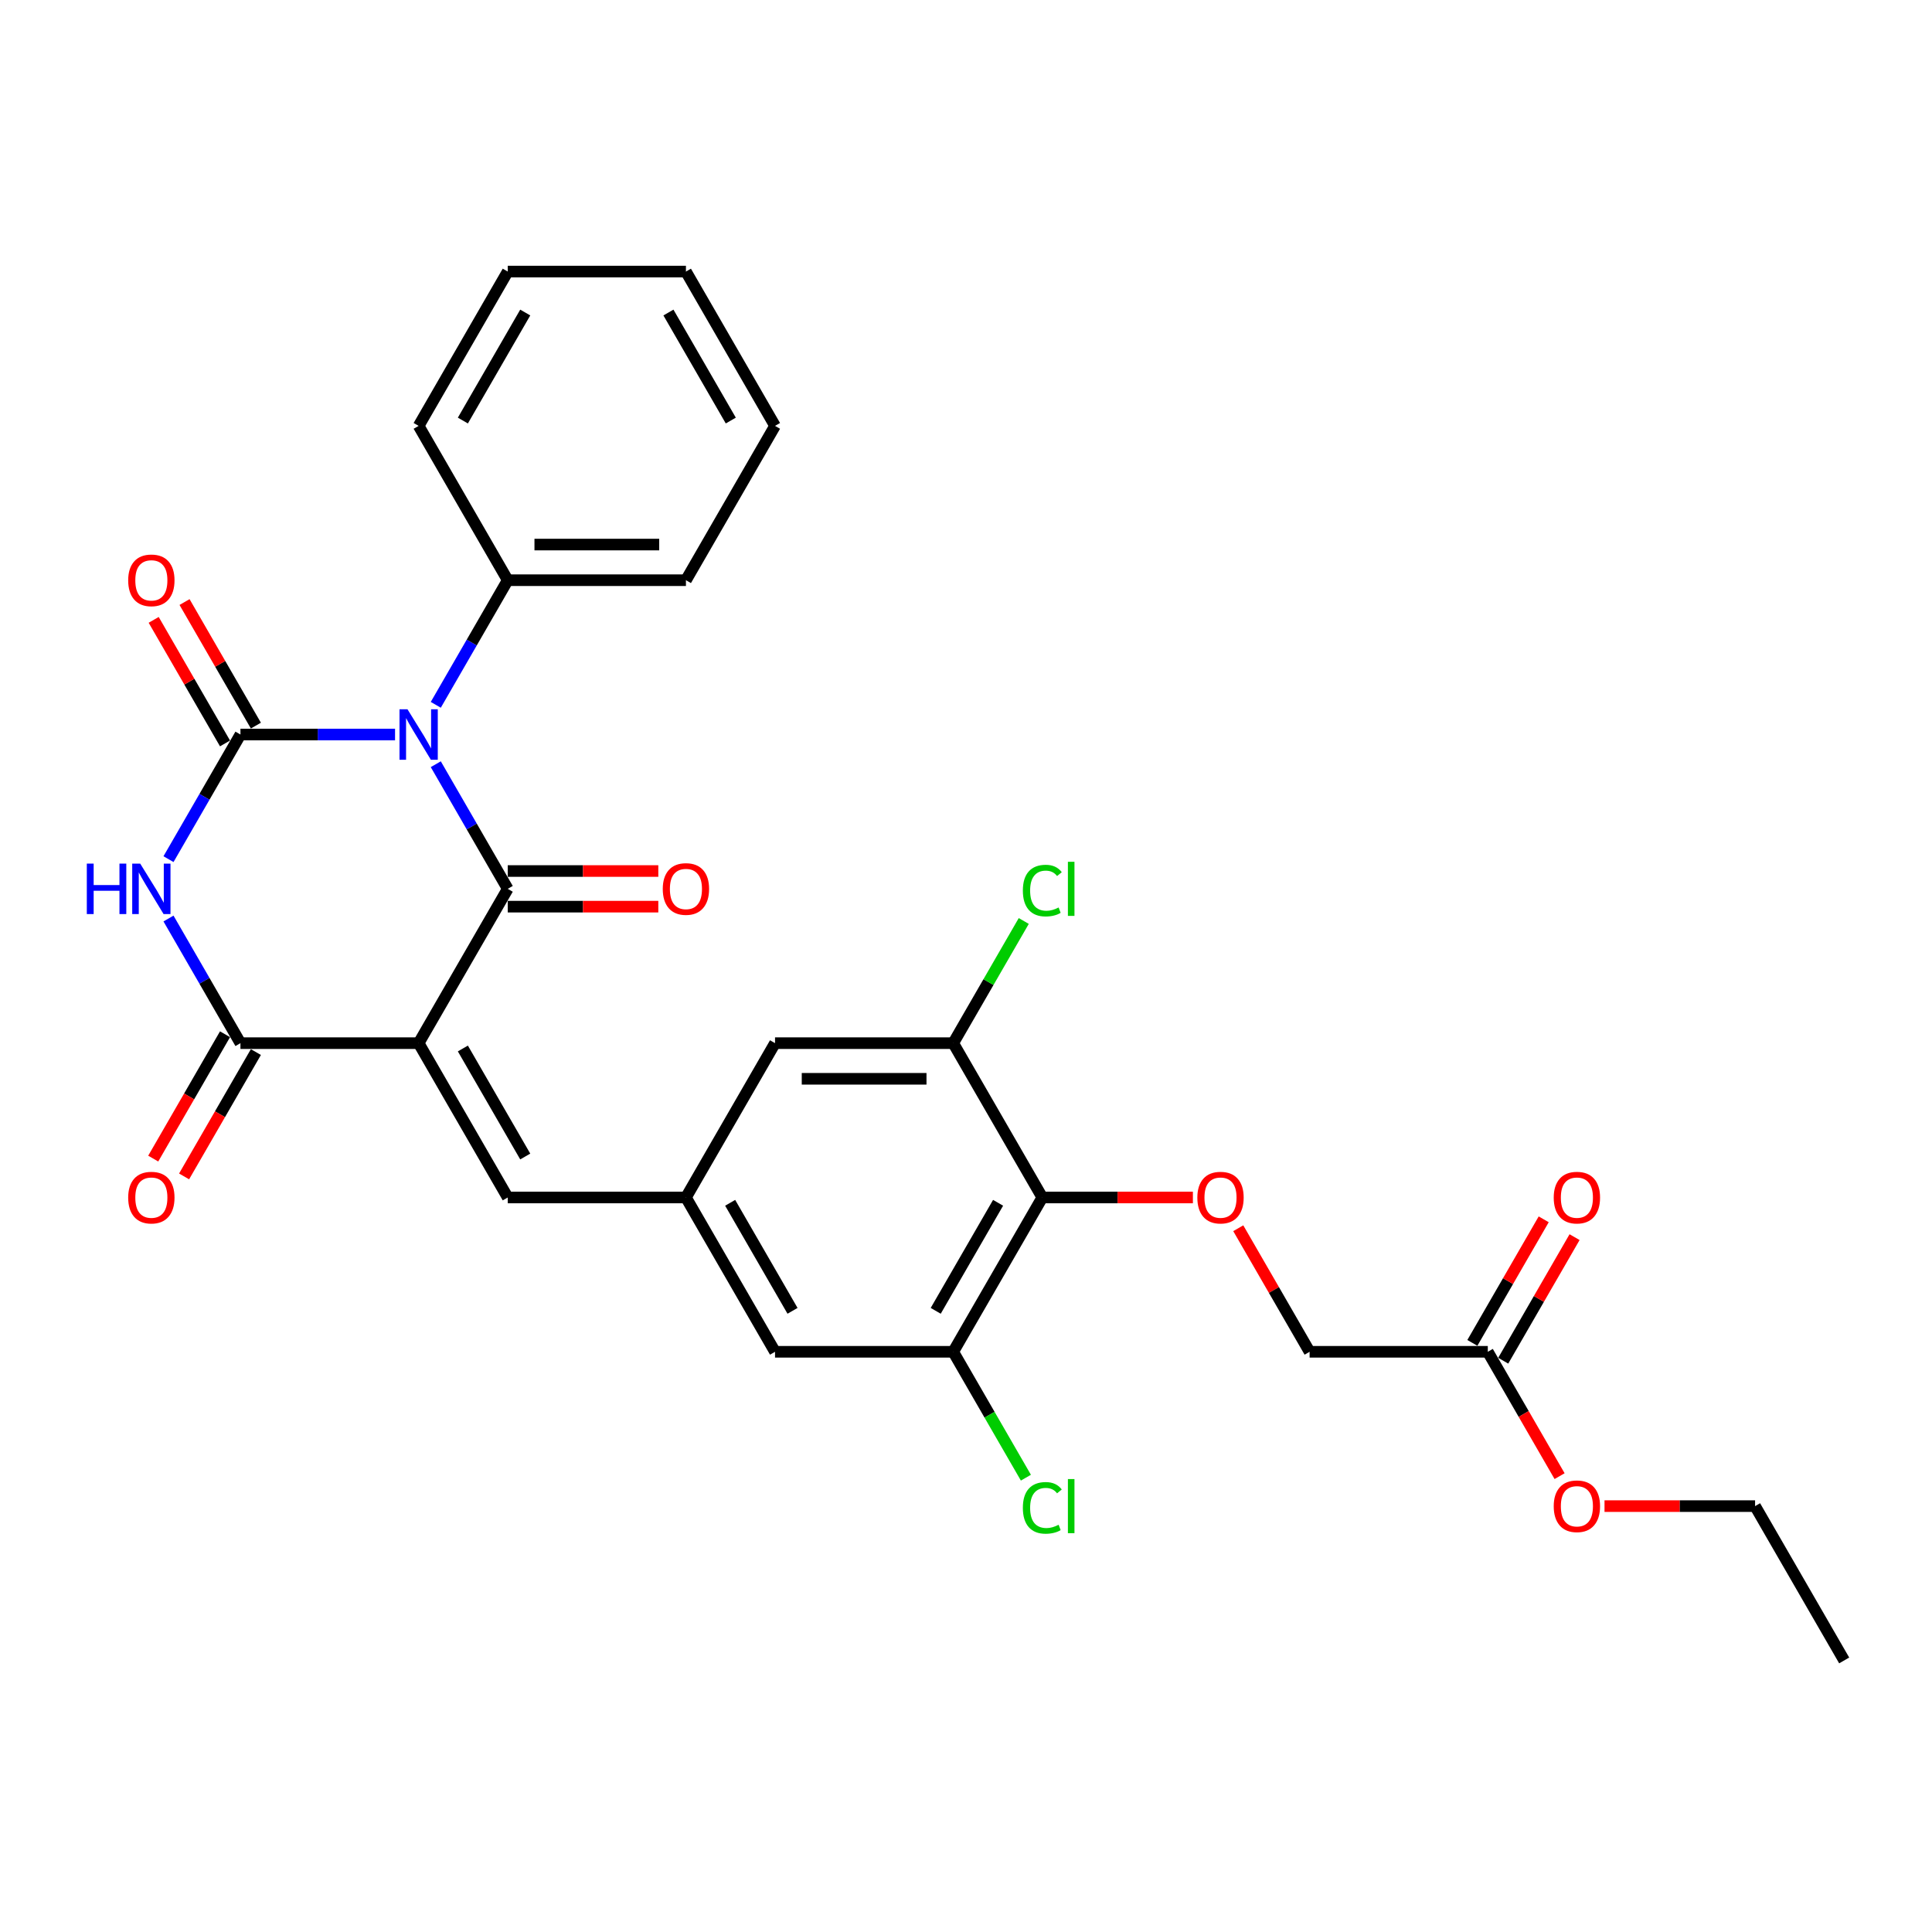 <?xml version='1.0' encoding='iso-8859-1'?>
<svg version='1.1' baseProfile='full'
              xmlns='http://www.w3.org/2000/svg'
                      xmlns:rdkit='http://www.rdkit.org/xml'
                      xmlns:xlink='http://www.w3.org/1999/xlink'
                  xml:space='preserve'
width='1000px' height='1000px' viewBox='0 0 1000 1000'>
<!-- END OF HEADER -->
<rect style='opacity:1.0;fill:#FFFFFF;stroke:none' width='1000' height='1000' x='0' y='0'> </rect>
<path class='bond-1' d='M 225.56,395.553 L 244.182,427.808' style='fill:none;fill-rule:evenodd;stroke:#0000FF;stroke-width:6px;stroke-linecap:butt;stroke-linejoin:miter;stroke-opacity:1' />
<path class='bond-1' d='M 244.182,427.808 L 262.804,460.062' style='fill:none;fill-rule:evenodd;stroke:#000000;stroke-width:6px;stroke-linecap:butt;stroke-linejoin:miter;stroke-opacity:1' />
<path class='bond-2' d='M 204.477,380.187 L 164.467,380.187' style='fill:none;fill-rule:evenodd;stroke:#0000FF;stroke-width:6px;stroke-linecap:butt;stroke-linejoin:miter;stroke-opacity:1' />
<path class='bond-2' d='M 164.467,380.187 L 124.456,380.187' style='fill:none;fill-rule:evenodd;stroke:#000000;stroke-width:6px;stroke-linecap:butt;stroke-linejoin:miter;stroke-opacity:1' />
<path class='bond-11' d='M 225.56,364.821 L 244.182,332.566' style='fill:none;fill-rule:evenodd;stroke:#0000FF;stroke-width:6px;stroke-linecap:butt;stroke-linejoin:miter;stroke-opacity:1' />
<path class='bond-11' d='M 244.182,332.566 L 262.804,300.312' style='fill:none;fill-rule:evenodd;stroke:#000000;stroke-width:6px;stroke-linecap:butt;stroke-linejoin:miter;stroke-opacity:1' />
<path class='bond-0' d='M 216.688,539.938 L 262.804,460.062' style='fill:none;fill-rule:evenodd;stroke:#000000;stroke-width:6px;stroke-linecap:butt;stroke-linejoin:miter;stroke-opacity:1' />
<path class='bond-5' d='M 216.688,539.938 L 262.804,619.813' style='fill:none;fill-rule:evenodd;stroke:#000000;stroke-width:6px;stroke-linecap:butt;stroke-linejoin:miter;stroke-opacity:1' />
<path class='bond-5' d='M 239.581,542.696 L 271.862,598.609' style='fill:none;fill-rule:evenodd;stroke:#000000;stroke-width:6px;stroke-linecap:butt;stroke-linejoin:miter;stroke-opacity:1' />
<path class='bond-30' d='M 216.688,539.938 L 124.456,539.938' style='fill:none;fill-rule:evenodd;stroke:#000000;stroke-width:6px;stroke-linecap:butt;stroke-linejoin:miter;stroke-opacity:1' />
<path class='bond-13' d='M 262.804,469.286 L 301.773,469.286' style='fill:none;fill-rule:evenodd;stroke:#000000;stroke-width:6px;stroke-linecap:butt;stroke-linejoin:miter;stroke-opacity:1' />
<path class='bond-13' d='M 301.773,469.286 L 340.741,469.286' style='fill:none;fill-rule:evenodd;stroke:#FF0000;stroke-width:6px;stroke-linecap:butt;stroke-linejoin:miter;stroke-opacity:1' />
<path class='bond-13' d='M 262.804,450.839 L 301.773,450.839' style='fill:none;fill-rule:evenodd;stroke:#000000;stroke-width:6px;stroke-linecap:butt;stroke-linejoin:miter;stroke-opacity:1' />
<path class='bond-13' d='M 301.773,450.839 L 340.741,450.839' style='fill:none;fill-rule:evenodd;stroke:#FF0000;stroke-width:6px;stroke-linecap:butt;stroke-linejoin:miter;stroke-opacity:1' />
<path class='bond-3' d='M 124.456,380.187 L 105.834,412.442' style='fill:none;fill-rule:evenodd;stroke:#000000;stroke-width:6px;stroke-linecap:butt;stroke-linejoin:miter;stroke-opacity:1' />
<path class='bond-3' d='M 105.834,412.442 L 87.212,444.696' style='fill:none;fill-rule:evenodd;stroke:#0000FF;stroke-width:6px;stroke-linecap:butt;stroke-linejoin:miter;stroke-opacity:1' />
<path class='bond-12' d='M 132.444,375.575 L 113.981,343.597' style='fill:none;fill-rule:evenodd;stroke:#000000;stroke-width:6px;stroke-linecap:butt;stroke-linejoin:miter;stroke-opacity:1' />
<path class='bond-12' d='M 113.981,343.597 L 95.519,311.619' style='fill:none;fill-rule:evenodd;stroke:#FF0000;stroke-width:6px;stroke-linecap:butt;stroke-linejoin:miter;stroke-opacity:1' />
<path class='bond-12' d='M 116.469,384.799 L 98.006,352.82' style='fill:none;fill-rule:evenodd;stroke:#000000;stroke-width:6px;stroke-linecap:butt;stroke-linejoin:miter;stroke-opacity:1' />
<path class='bond-12' d='M 98.006,352.82 L 79.544,320.842' style='fill:none;fill-rule:evenodd;stroke:#FF0000;stroke-width:6px;stroke-linecap:butt;stroke-linejoin:miter;stroke-opacity:1' />
<path class='bond-4' d='M 87.212,475.428 L 105.834,507.683' style='fill:none;fill-rule:evenodd;stroke:#0000FF;stroke-width:6px;stroke-linecap:butt;stroke-linejoin:miter;stroke-opacity:1' />
<path class='bond-4' d='M 105.834,507.683 L 124.456,539.938' style='fill:none;fill-rule:evenodd;stroke:#000000;stroke-width:6px;stroke-linecap:butt;stroke-linejoin:miter;stroke-opacity:1' />
<path class='bond-16' d='M 116.469,535.326 L 97.889,567.507' style='fill:none;fill-rule:evenodd;stroke:#000000;stroke-width:6px;stroke-linecap:butt;stroke-linejoin:miter;stroke-opacity:1' />
<path class='bond-16' d='M 97.889,567.507 L 79.309,599.688' style='fill:none;fill-rule:evenodd;stroke:#FF0000;stroke-width:6px;stroke-linecap:butt;stroke-linejoin:miter;stroke-opacity:1' />
<path class='bond-16' d='M 132.444,544.549 L 113.864,576.73' style='fill:none;fill-rule:evenodd;stroke:#000000;stroke-width:6px;stroke-linecap:butt;stroke-linejoin:miter;stroke-opacity:1' />
<path class='bond-16' d='M 113.864,576.73 L 95.284,608.911' style='fill:none;fill-rule:evenodd;stroke:#FF0000;stroke-width:6px;stroke-linecap:butt;stroke-linejoin:miter;stroke-opacity:1' />
<path class='bond-9' d='M 262.804,619.813 L 355.037,619.813' style='fill:none;fill-rule:evenodd;stroke:#000000;stroke-width:6px;stroke-linecap:butt;stroke-linejoin:miter;stroke-opacity:1' />
<path class='bond-6' d='M 539.501,619.813 L 493.385,699.688' style='fill:none;fill-rule:evenodd;stroke:#000000;stroke-width:6px;stroke-linecap:butt;stroke-linejoin:miter;stroke-opacity:1' />
<path class='bond-6' d='M 516.608,622.571 L 484.327,678.484' style='fill:none;fill-rule:evenodd;stroke:#000000;stroke-width:6px;stroke-linecap:butt;stroke-linejoin:miter;stroke-opacity:1' />
<path class='bond-10' d='M 539.501,619.813 L 578.469,619.813' style='fill:none;fill-rule:evenodd;stroke:#000000;stroke-width:6px;stroke-linecap:butt;stroke-linejoin:miter;stroke-opacity:1' />
<path class='bond-10' d='M 578.469,619.813 L 617.437,619.813' style='fill:none;fill-rule:evenodd;stroke:#FF0000;stroke-width:6px;stroke-linecap:butt;stroke-linejoin:miter;stroke-opacity:1' />
<path class='bond-32' d='M 539.501,619.813 L 493.385,539.938' style='fill:none;fill-rule:evenodd;stroke:#000000;stroke-width:6px;stroke-linecap:butt;stroke-linejoin:miter;stroke-opacity:1' />
<path class='bond-7' d='M 493.385,539.938 L 401.153,539.938' style='fill:none;fill-rule:evenodd;stroke:#000000;stroke-width:6px;stroke-linecap:butt;stroke-linejoin:miter;stroke-opacity:1' />
<path class='bond-7' d='M 479.55,558.384 L 414.987,558.384' style='fill:none;fill-rule:evenodd;stroke:#000000;stroke-width:6px;stroke-linecap:butt;stroke-linejoin:miter;stroke-opacity:1' />
<path class='bond-21' d='M 493.385,539.938 L 511.64,508.319' style='fill:none;fill-rule:evenodd;stroke:#000000;stroke-width:6px;stroke-linecap:butt;stroke-linejoin:miter;stroke-opacity:1' />
<path class='bond-21' d='M 511.64,508.319 L 529.895,476.701' style='fill:none;fill-rule:evenodd;stroke:#00CC00;stroke-width:6px;stroke-linecap:butt;stroke-linejoin:miter;stroke-opacity:1' />
<path class='bond-8' d='M 493.385,699.688 L 401.153,699.688' style='fill:none;fill-rule:evenodd;stroke:#000000;stroke-width:6px;stroke-linecap:butt;stroke-linejoin:miter;stroke-opacity:1' />
<path class='bond-20' d='M 493.385,699.688 L 512.193,732.266' style='fill:none;fill-rule:evenodd;stroke:#000000;stroke-width:6px;stroke-linecap:butt;stroke-linejoin:miter;stroke-opacity:1' />
<path class='bond-20' d='M 512.193,732.266 L 531.002,764.844' style='fill:none;fill-rule:evenodd;stroke:#00CC00;stroke-width:6px;stroke-linecap:butt;stroke-linejoin:miter;stroke-opacity:1' />
<path class='bond-14' d='M 355.037,619.813 L 401.153,539.938' style='fill:none;fill-rule:evenodd;stroke:#000000;stroke-width:6px;stroke-linecap:butt;stroke-linejoin:miter;stroke-opacity:1' />
<path class='bond-15' d='M 355.037,619.813 L 401.153,699.688' style='fill:none;fill-rule:evenodd;stroke:#000000;stroke-width:6px;stroke-linecap:butt;stroke-linejoin:miter;stroke-opacity:1' />
<path class='bond-15' d='M 377.929,622.571 L 410.21,678.484' style='fill:none;fill-rule:evenodd;stroke:#000000;stroke-width:6px;stroke-linecap:butt;stroke-linejoin:miter;stroke-opacity:1' />
<path class='bond-19' d='M 640.924,635.732 L 659.387,667.71' style='fill:none;fill-rule:evenodd;stroke:#FF0000;stroke-width:6px;stroke-linecap:butt;stroke-linejoin:miter;stroke-opacity:1' />
<path class='bond-19' d='M 659.387,667.71 L 677.849,699.688' style='fill:none;fill-rule:evenodd;stroke:#000000;stroke-width:6px;stroke-linecap:butt;stroke-linejoin:miter;stroke-opacity:1' />
<path class='bond-23' d='M 262.804,300.312 L 355.037,300.312' style='fill:none;fill-rule:evenodd;stroke:#000000;stroke-width:6px;stroke-linecap:butt;stroke-linejoin:miter;stroke-opacity:1' />
<path class='bond-23' d='M 276.639,281.865 L 341.202,281.865' style='fill:none;fill-rule:evenodd;stroke:#000000;stroke-width:6px;stroke-linecap:butt;stroke-linejoin:miter;stroke-opacity:1' />
<path class='bond-24' d='M 262.804,300.312 L 216.688,220.436' style='fill:none;fill-rule:evenodd;stroke:#000000;stroke-width:6px;stroke-linecap:butt;stroke-linejoin:miter;stroke-opacity:1' />
<path class='bond-17' d='M 770.081,699.688 L 677.849,699.688' style='fill:none;fill-rule:evenodd;stroke:#000000;stroke-width:6px;stroke-linecap:butt;stroke-linejoin:miter;stroke-opacity:1' />
<path class='bond-18' d='M 778.069,704.3 L 796.531,672.322' style='fill:none;fill-rule:evenodd;stroke:#000000;stroke-width:6px;stroke-linecap:butt;stroke-linejoin:miter;stroke-opacity:1' />
<path class='bond-18' d='M 796.531,672.322 L 814.994,640.344' style='fill:none;fill-rule:evenodd;stroke:#FF0000;stroke-width:6px;stroke-linecap:butt;stroke-linejoin:miter;stroke-opacity:1' />
<path class='bond-18' d='M 762.094,695.077 L 780.556,663.099' style='fill:none;fill-rule:evenodd;stroke:#000000;stroke-width:6px;stroke-linecap:butt;stroke-linejoin:miter;stroke-opacity:1' />
<path class='bond-18' d='M 780.556,663.099 L 799.019,631.121' style='fill:none;fill-rule:evenodd;stroke:#FF0000;stroke-width:6px;stroke-linecap:butt;stroke-linejoin:miter;stroke-opacity:1' />
<path class='bond-22' d='M 770.081,699.688 L 788.661,731.869' style='fill:none;fill-rule:evenodd;stroke:#000000;stroke-width:6px;stroke-linecap:butt;stroke-linejoin:miter;stroke-opacity:1' />
<path class='bond-22' d='M 788.661,731.869 L 807.241,764.05' style='fill:none;fill-rule:evenodd;stroke:#FF0000;stroke-width:6px;stroke-linecap:butt;stroke-linejoin:miter;stroke-opacity:1' />
<path class='bond-25' d='M 830.493,779.564 L 869.461,779.564' style='fill:none;fill-rule:evenodd;stroke:#FF0000;stroke-width:6px;stroke-linecap:butt;stroke-linejoin:miter;stroke-opacity:1' />
<path class='bond-25' d='M 869.461,779.564 L 908.429,779.564' style='fill:none;fill-rule:evenodd;stroke:#000000;stroke-width:6px;stroke-linecap:butt;stroke-linejoin:miter;stroke-opacity:1' />
<path class='bond-27' d='M 355.037,300.312 L 401.153,220.436' style='fill:none;fill-rule:evenodd;stroke:#000000;stroke-width:6px;stroke-linecap:butt;stroke-linejoin:miter;stroke-opacity:1' />
<path class='bond-28' d='M 216.688,220.436 L 262.804,140.561' style='fill:none;fill-rule:evenodd;stroke:#000000;stroke-width:6px;stroke-linecap:butt;stroke-linejoin:miter;stroke-opacity:1' />
<path class='bond-28' d='M 239.581,217.678 L 271.862,161.765' style='fill:none;fill-rule:evenodd;stroke:#000000;stroke-width:6px;stroke-linecap:butt;stroke-linejoin:miter;stroke-opacity:1' />
<path class='bond-26' d='M 908.429,779.564 L 954.545,859.439' style='fill:none;fill-rule:evenodd;stroke:#000000;stroke-width:6px;stroke-linecap:butt;stroke-linejoin:miter;stroke-opacity:1' />
<path class='bond-31' d='M 401.153,220.436 L 355.037,140.561' style='fill:none;fill-rule:evenodd;stroke:#000000;stroke-width:6px;stroke-linecap:butt;stroke-linejoin:miter;stroke-opacity:1' />
<path class='bond-31' d='M 378.26,217.678 L 345.979,161.765' style='fill:none;fill-rule:evenodd;stroke:#000000;stroke-width:6px;stroke-linecap:butt;stroke-linejoin:miter;stroke-opacity:1' />
<path class='bond-29' d='M 262.804,140.561 L 355.037,140.561' style='fill:none;fill-rule:evenodd;stroke:#000000;stroke-width:6px;stroke-linecap:butt;stroke-linejoin:miter;stroke-opacity:1' />
<path  class='atom-0' d='M 210.915 367.127
L 219.474 380.962
Q 220.322 382.327, 221.687 384.799
Q 223.052 387.27, 223.126 387.418
L 223.126 367.127
L 226.594 367.127
L 226.594 393.247
L 223.016 393.247
L 213.829 378.121
Q 212.759 376.35, 211.616 374.321
Q 210.509 372.292, 210.177 371.665
L 210.177 393.247
L 206.783 393.247
L 206.783 367.127
L 210.915 367.127
' fill='#0000FF'/>
<path  class='atom-4' d='M 44.934 447.002
L 48.475 447.002
L 48.475 458.107
L 61.831 458.107
L 61.831 447.002
L 65.372 447.002
L 65.372 473.122
L 61.831 473.122
L 61.831 461.058
L 48.475 461.058
L 48.475 473.122
L 44.934 473.122
L 44.934 447.002
' fill='#0000FF'/>
<path  class='atom-4' d='M 72.567 447.002
L 81.126 460.837
Q 81.974 462.202, 83.339 464.674
Q 84.704 467.146, 84.778 467.293
L 84.778 447.002
L 88.246 447.002
L 88.246 473.122
L 84.667 473.122
L 75.481 457.996
Q 74.411 456.225, 73.267 454.196
Q 72.161 452.167, 71.829 451.54
L 71.829 473.122
L 68.434 473.122
L 68.434 447.002
L 72.567 447.002
' fill='#0000FF'/>
<path  class='atom-11' d='M 619.743 619.887
Q 619.743 613.615, 622.842 610.11
Q 625.941 606.605, 631.733 606.605
Q 637.525 606.605, 640.624 610.11
Q 643.723 613.615, 643.723 619.887
Q 643.723 626.232, 640.587 629.848
Q 637.451 633.427, 631.733 633.427
Q 625.978 633.427, 622.842 629.848
Q 619.743 626.269, 619.743 619.887
M 631.733 630.475
Q 635.717 630.475, 637.857 627.819
Q 640.034 625.126, 640.034 619.887
Q 640.034 614.759, 637.857 612.176
Q 635.717 609.557, 631.733 609.557
Q 627.749 609.557, 625.572 612.139
Q 623.432 614.722, 623.432 619.887
Q 623.432 625.163, 625.572 627.819
Q 627.749 630.475, 631.733 630.475
' fill='#FF0000'/>
<path  class='atom-13' d='M 66.35 300.385
Q 66.35 294.114, 69.449 290.609
Q 72.548 287.104, 78.34 287.104
Q 84.132 287.104, 87.231 290.609
Q 90.33 294.114, 90.33 300.385
Q 90.33 306.731, 87.195 310.346
Q 84.059 313.925, 78.34 313.925
Q 72.585 313.925, 69.449 310.346
Q 66.35 306.768, 66.35 300.385
M 78.34 310.974
Q 82.325 310.974, 84.464 308.317
Q 86.641 305.624, 86.641 300.385
Q 86.641 295.257, 84.464 292.675
Q 82.325 290.055, 78.34 290.055
Q 74.356 290.055, 72.179 292.638
Q 70.039 295.22, 70.039 300.385
Q 70.039 305.661, 72.179 308.317
Q 74.356 310.974, 78.34 310.974
' fill='#FF0000'/>
<path  class='atom-14' d='M 343.046 460.136
Q 343.046 453.864, 346.145 450.359
Q 349.244 446.855, 355.037 446.855
Q 360.829 446.855, 363.928 450.359
Q 367.027 453.864, 367.027 460.136
Q 367.027 466.482, 363.891 470.097
Q 360.755 473.676, 355.037 473.676
Q 349.281 473.676, 346.145 470.097
Q 343.046 466.519, 343.046 460.136
M 355.037 470.724
Q 359.021 470.724, 361.161 468.068
Q 363.337 465.375, 363.337 460.136
Q 363.337 455.008, 361.161 452.425
Q 359.021 449.806, 355.037 449.806
Q 351.052 449.806, 348.875 452.389
Q 346.736 454.971, 346.736 460.136
Q 346.736 465.412, 348.875 468.068
Q 351.052 470.724, 355.037 470.724
' fill='#FF0000'/>
<path  class='atom-17' d='M 66.35 619.887
Q 66.35 613.615, 69.449 610.11
Q 72.548 606.605, 78.34 606.605
Q 84.132 606.605, 87.231 610.11
Q 90.33 613.615, 90.33 619.887
Q 90.33 626.232, 87.195 629.848
Q 84.059 633.427, 78.34 633.427
Q 72.585 633.427, 69.449 629.848
Q 66.35 626.269, 66.35 619.887
M 78.34 630.475
Q 82.325 630.475, 84.464 627.819
Q 86.641 625.126, 86.641 619.887
Q 86.641 614.759, 84.464 612.176
Q 82.325 609.557, 78.34 609.557
Q 74.356 609.557, 72.179 612.139
Q 70.039 614.722, 70.039 619.887
Q 70.039 625.163, 72.179 627.819
Q 74.356 630.475, 78.34 630.475
' fill='#FF0000'/>
<path  class='atom-19' d='M 804.207 619.887
Q 804.207 613.615, 807.306 610.11
Q 810.405 606.605, 816.197 606.605
Q 821.989 606.605, 825.088 610.11
Q 828.187 613.615, 828.187 619.887
Q 828.187 626.232, 825.052 629.848
Q 821.916 633.427, 816.197 633.427
Q 810.442 633.427, 807.306 629.848
Q 804.207 626.269, 804.207 619.887
M 816.197 630.475
Q 820.182 630.475, 822.321 627.819
Q 824.498 625.126, 824.498 619.887
Q 824.498 614.759, 822.321 612.176
Q 820.182 609.557, 816.197 609.557
Q 812.213 609.557, 810.036 612.139
Q 807.896 614.722, 807.896 619.887
Q 807.896 625.163, 810.036 627.819
Q 812.213 630.475, 816.197 630.475
' fill='#FF0000'/>
<path  class='atom-21' d='M 529.429 780.468
Q 529.429 773.975, 532.454 770.58
Q 535.516 767.149, 541.309 767.149
Q 546.695 767.149, 549.573 770.949
L 547.138 772.942
Q 545.035 770.175, 541.309 770.175
Q 537.361 770.175, 535.258 772.831
Q 533.192 775.45, 533.192 780.468
Q 533.192 785.633, 535.332 788.289
Q 537.509 790.945, 541.714 790.945
Q 544.592 790.945, 547.949 789.211
L 548.982 791.978
Q 547.617 792.864, 545.551 793.38
Q 543.485 793.897, 541.198 793.897
Q 535.516 793.897, 532.454 790.429
Q 529.429 786.961, 529.429 780.468
' fill='#00CC00'/>
<path  class='atom-21' d='M 552.745 765.563
L 556.14 765.563
L 556.14 793.565
L 552.745 793.565
L 552.745 765.563
' fill='#00CC00'/>
<path  class='atom-22' d='M 529.429 460.966
Q 529.429 454.473, 532.454 451.079
Q 535.516 447.648, 541.309 447.648
Q 546.695 447.648, 549.573 451.448
L 547.138 453.44
Q 545.035 450.673, 541.309 450.673
Q 537.361 450.673, 535.258 453.329
Q 533.192 455.949, 533.192 460.966
Q 533.192 466.131, 535.332 468.787
Q 537.509 471.444, 541.714 471.444
Q 544.592 471.444, 547.949 469.71
L 548.982 472.477
Q 547.617 473.362, 545.551 473.879
Q 543.485 474.395, 541.198 474.395
Q 535.516 474.395, 532.454 470.927
Q 529.429 467.459, 529.429 460.966
' fill='#00CC00'/>
<path  class='atom-22' d='M 552.745 446.061
L 556.14 446.061
L 556.14 474.063
L 552.745 474.063
L 552.745 446.061
' fill='#00CC00'/>
<path  class='atom-23' d='M 804.207 779.638
Q 804.207 773.366, 807.306 769.861
Q 810.405 766.356, 816.197 766.356
Q 821.989 766.356, 825.088 769.861
Q 828.187 773.366, 828.187 779.638
Q 828.187 785.983, 825.052 789.599
Q 821.916 793.177, 816.197 793.177
Q 810.442 793.177, 807.306 789.599
Q 804.207 786.02, 804.207 779.638
M 816.197 790.226
Q 820.182 790.226, 822.321 787.57
Q 824.498 784.876, 824.498 779.638
Q 824.498 774.509, 822.321 771.927
Q 820.182 769.308, 816.197 769.308
Q 812.213 769.308, 810.036 771.89
Q 807.896 774.473, 807.896 779.638
Q 807.896 784.913, 810.036 787.57
Q 812.213 790.226, 816.197 790.226
' fill='#FF0000'/>
</svg>

